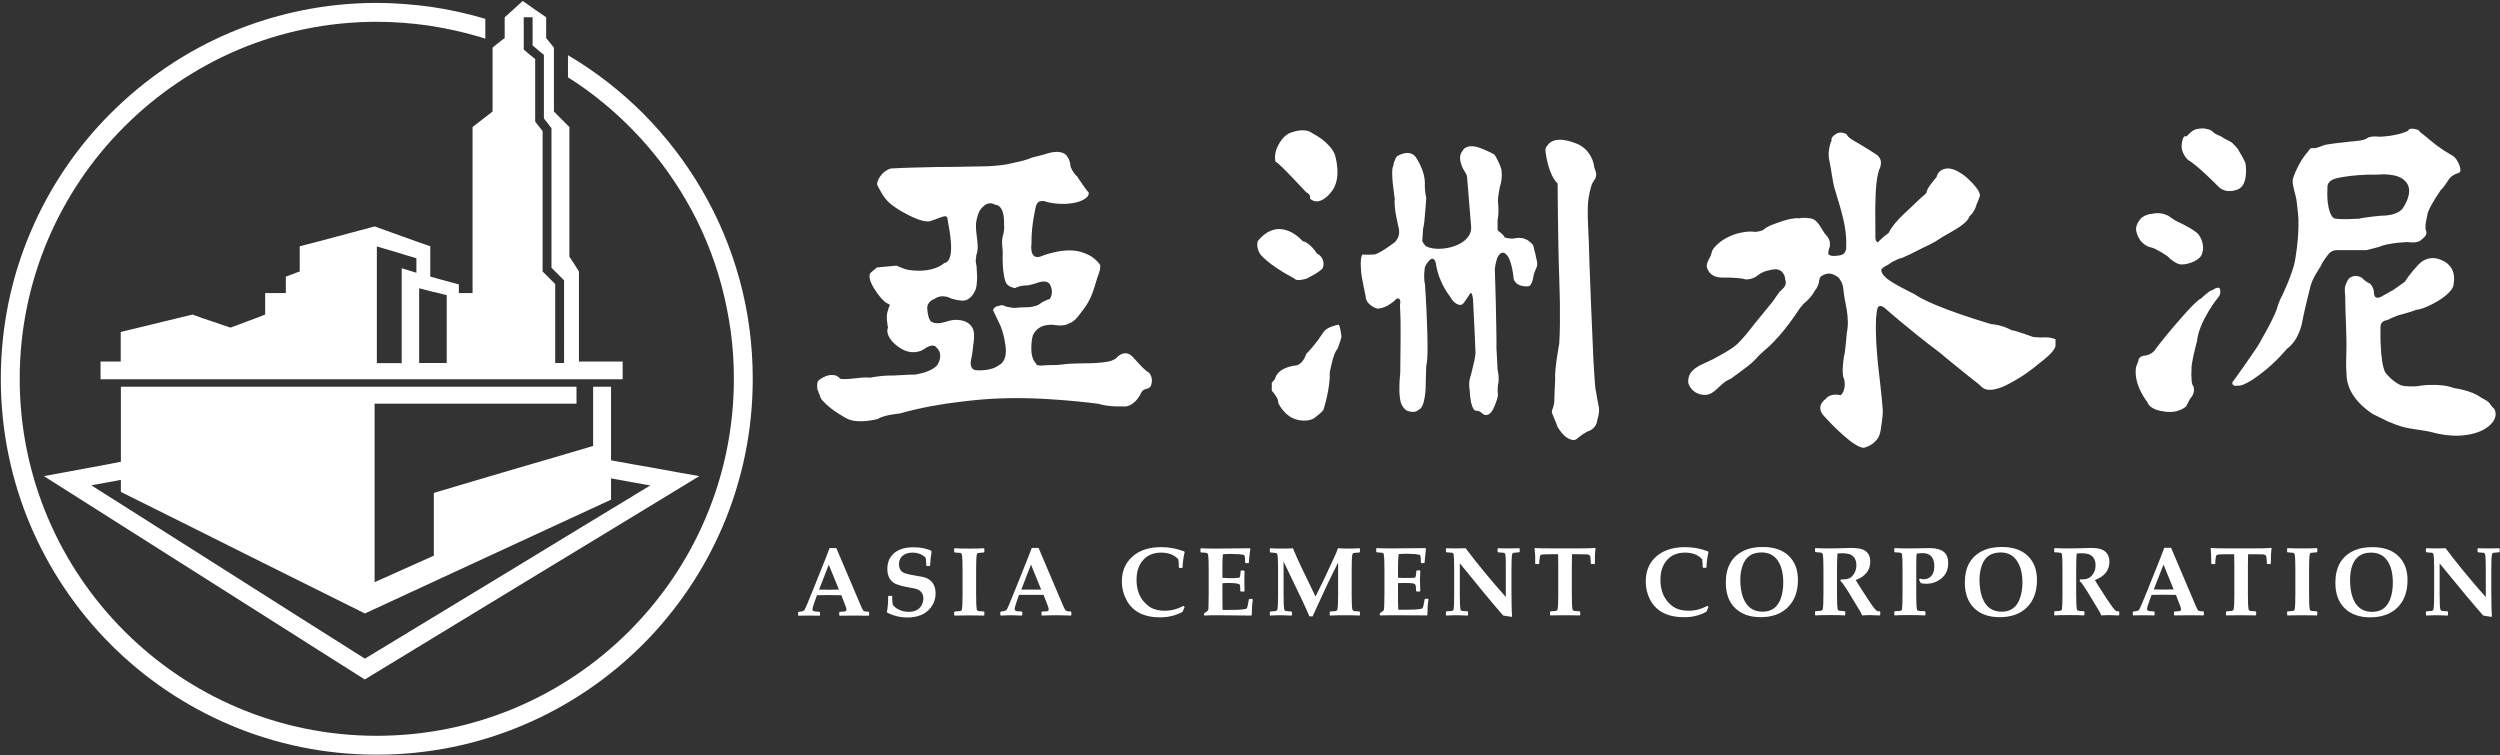 <svg version="1.2" xmlns="http://www.w3.org/2000/svg" viewBox="0 0 1549 468" width="1549" height="468"><rect x="0" y="0" width="1549" height="468" fill="#333333" stroke="none"/><defs><clipPath clipPathUnits="userSpaceOnUse" id="cp1"><path d="m-1684-3063h4956v7006h-4956z"/></clipPath></defs><style>.a{fill:#fff}</style><g clip-path="url(#cp1)"><path fill-rule="evenodd" class="a" d="m385.8 224v11h-323.5v-11h12.5v-18.3l33.3-8.1 11.2-2.7 5.8 2.1 17.7 6 5.4-2 5.3-2 5.4-2 5.4-2.1v-13.3h12.8v-10.2l2.2-0.8 4.2-1.6 2.2-0.8v-15.6l11.6-3 34.8-9.3 17.3 6.2 8.6 3.1 8.6 3v18.8l13.2 3.6 4.5 1.2v5.4h8.5v-102.9l12.4-9.6v-39.6l1.8-1.5 3.8-3 1.9-1.4v-12.9l5.6-5 2.8-2.6 2.8-2.5 3.6 2.5 3.6 2.6 3.7 2.5 3.6 2.5v12.9l2.4 2.9 2.4 3v39.6l9.6 9.6v80.4l1.5 2.2 1.5 2.3 2.9 4.6v55.8zm13.1-153.3c13.9 14.1 26 29.8 36 47 10.1 17.2 17.9 35.8 23.3 55.4 5.4 19.7 8.2 40.3 8.2 61.6 0 32.2-6.5 62.8-18.3 90.7-11.8 27.8-28.8 52.9-49.9 74-21.1 21.1-46.2 38.1-74.1 49.9-27.8 11.8-58.5 18.3-90.7 18.3-32.1 0-62.8-6.5-90.6-18.3-27.9-11.8-53-28.8-74.1-49.9-21.1-21.1-38.1-46.2-49.9-74-11.8-27.9-18.3-58.5-18.3-90.7 0-32.1 6.5-62.8 18.3-90.6 11.8-27.9 28.8-53 49.9-74 21.1-21.1 46.2-38.2 74.1-50 27.8-11.7 58.5-18.3 90.6-18.3q8.7 0 17.2 0.7 8.5 0.6 16.8 1.8 8.3 1.2 16.4 3 8.1 1.8 16 4.1 0.1 0 0.2 0.1 0.1 0 0.2 0.1 0.2 0 0.3 0 0.1 0.1 0.2 0.1v12.3q-0.5-0.2-1-0.4l-1.1-0.3q-0.6-0.2-1.1-0.4-0.5-0.1-1.1-0.3-7.6-2.2-15.4-3.9-7.8-1.7-15.7-2.9-7.8-1.1-15.8-1.7-8-0.6-16.1-0.6c-30.5 0-59.5 6.2-86 17.4-26.5 11.3-50.3 27.5-70.3 47.5-20.1 20-36.3 43.9-47.5 70.3-11.2 26.5-17.4 55.5-17.4 86 0 30.5 6.2 59.6 17.4 86 11.2 26.5 27.4 50.3 47.5 70.4 20 20 43.8 36.2 70.3 47.4 26.5 11.2 55.5 17.4 86 17.4 30.6 0 59.6-6.2 86.1-17.4 26.5-11.2 50.3-27.4 70.3-47.4 20.1-20.1 36.3-43.9 47.5-70.4 11.2-26.4 17.4-55.5 17.4-86 0-9.7-0.6-19.5-1.9-29.1q-2-14.4-5.7-28.5c-2.5-9.3-5.6-18.5-9.3-27.4q-5.6-13.5-13-26.1c-4.4-7.6-9.4-15-14.7-22.1-5.3-7-11.1-13.8-17.2-20.1q-9.2-9.6-19.5-18c-6.8-5.6-14-10.8-21.5-15.5v-13.7q0 0 0.1 0 0 0 0.1 0 0 0.1 0 0.1c17.1 10.1 32.8 22.4 46.8 36.4zm-140.9 89.3l-6.1-1.8-6.2-1.9-12.2-3.6v72.3h15.4v-58.8l2.3 0.7 2.2 0.7 4.6 1.4zm91.5 13.7l-7.8-7.8v-86.5l-1.2-1.5-1.1-1.5-2.4-3v-39.4l-1.7-1.4-3.6-3-1.7-1.4v-17.5h-5.5v20l1.8 1.5 1.7 1.5 1.8 1.4 1.8 1.5v38.7l1.1 1.5 2.4 3 1.1 1.5v86.9l7.8 7.8v48.9h5.5zm42.8 114l13.7 2.4 13.6 2.5 13.7 2.4-51.8 31.5-51.9 31.5-103.6 63-198.8-126 23.9-4.4 11.9-2.2 11.9-2.3v-46.5h282.3v10.5h-125.1v110.6l9.2-4.1 18.3-8.2 9.2-4.1v-38.9l24.6-7.3 24.7-7.3 24.7-7.2 24.7-7.3v-36.7h11.1v45.6zm-251 66.7l42.4 26.9 42.4 26.8 88.4-53.6 44.2-26.9 44.2-26.8-12.2-2.2-6-1.1-6.1-1.1v13.2l-76.2 35.2-76.3 35.3-75.6-37.6-37.8-18.9-37.8-18.8v-7.5l-4.5 0.9-4.6 0.8-9.2 1.7zm135.5-171.5l-4.3-1.1-4.3-1-4.3-1.1-4.2-1.1v46.3h17.1z"/><path fill-rule="evenodd" class="a" d="m538.5 381.2l-0.3 0.3q-6.5-0.1-7.8-0.1-5.5 0-10.1 0.1l-0.3-0.3v-1.8l0.3-0.3 2.6-0.2q1.6-0.1 1.6-1.1 0-0.7-0.8-2.8l-2.4-6.2q-4.1-0.1-8.3-0.1-2.3 0-6.8 0.1l-1.3 3.6q-1.5 4.1-1.5 5.1 0 1.1 1.4 1.3 0.7 0.1 3 0.3l0.3 0.3v1.8l-0.3 0.3q-5.5-0.1-7-0.1-1.2 0-6 0.1l-0.3-0.2v-1.9l0.3-0.3q3.1-0.2 3.7-1.2 0.7-1.1 5.2-12.3l7.7-19.2q0.9-2.3 2.6-6.8h4.2l15.6 36.7q0.9 2.1 1.6 2.4 1 0.3 2.8 0.3l0.3 0.4zm-18.7-15.9l-6.3-15.4-6 15.4q2.4 0.1 6.3 0.1 3.7 0 6-0.1zm59.9 2.4q0 4.8-2.8 8.5-2.4 3.3-6.3 4.9-3.6 1.5-8.6 1.5-6.2 0-12.1-2.9l-0.4-0.6q0.8-3.4 0.8-9.6l0.3-0.3h1.9l0.3 0.3v0.6q0 1.7 0.3 4.4 1.1 1.9 3.8 3.2 2.9 1.4 6 1.4 5.8 0 8.1-4 1.1-2.1 1.1-4.3 0-3.8-3.2-5.4-1.5-0.8-5-1.3-7.8-1.3-10.3-3.1-3.8-2.7-3.8-8.5 0-6.1 4.1-9.7 4.3-3.7 12-3.7 6.8 0 11.1 2.2l0.2 0.7q-0.7 3.5-0.9 8.4l-0.3 0.3h-1.8l-0.3-0.3q-0.1-3.5-0.3-4.6-0.9-1.4-3.2-2.4-2.4-1-5-1-4 0-6.3 2.1-2.1 2-2.1 5.1 0 3.4 2.4 5 1.6 1 7.5 2 0.6 0.1 3.5 0.6 1.7 0.3 3.2 0.8 2.9 1.1 4.4 3.4 1.7 2.5 1.7 6.3zm30.2 13.4l-0.2 0.3q-3-0.1-9.1-0.1-6.2 0-9.1 0.1l-0.3-0.3v-1.9l0.3-0.3q3-0.2 3.5-0.3 0.8-0.2 1-1.1 0.4-2.1 0.4-9.1v-15.6q0-7-0.4-9.1-0.2-0.9-1-1.1-0.5-0.1-3.5-0.3l-0.3-0.3v-2l0.3-0.3q2.9 0.2 9.1 0.2 6.2 0 9-0.2l0.3 0.3v2l-0.3 0.3q-3 0.2-3.4 0.3-0.9 0.2-1 1.1-0.4 2.1-0.4 9.1v15.6q0 7 0.4 9.1 0.1 0.9 1 1.1 0.4 0.1 3.4 0.3l0.3 0.3zm53.9 0l-0.3 0.3q-6.5-0.2-7.9-0.2-5.4 0-10 0.2l-0.3-0.3v-1.9l0.3-0.3 2.6-0.1q1.6-0.1 1.6-1.2 0-0.6-0.8-2.8l-2.4-6.2q-4.1 0-8.3 0-2.3 0-6.9 0l-1.3 3.6q-1.4 4.1-1.4 5.1 0 1.2 1.4 1.4 0.7 0.1 3 0.2l0.3 0.3v1.9l-0.3 0.3q-5.5-0.2-7-0.2-1.2 0-6 0.2l-0.3-0.3v-1.9l0.3-0.3q3-0.2 3.7-1.2 0.7-1 5.2-12.3l7.7-19.2q0.9-2.2 2.6-6.7h4.2l15.6 36.7q0.9 2 1.6 2.3 1 0.4 2.8 0.4l0.3 0.3zm-18.7-15.8l-6.3-15.5-6 15.5q2.4 0 6.3 0 3.7 0 6 0zm88.9 10.8l-1.3 3q-6.2 3.4-13.9 3.4-15.4 0-21-11.1-2.7-5.1-2.7-11.1 0-9.6 6.5-15.4 6.5-5.9 17.9-5.9 7.2 0 14.1 2.6l0.4 0.5q-1 4-1.3 9.5l-0.2 0.3h-1.8l-0.3-0.4q0-3.5-0.3-4.9-3.7-4.2-10.6-4.2-7.2 0-11.2 4.6-4.1 4.5-4.1 12.3 0 10.5 7.3 16.1 3.8 3 10.3 3 5.9 0 11.5-3zm42.2-4.7q-0.6 4.3-0.6 9.7l-0.3 0.3-21.4-0.2q-5.4 0-7.6 0.2l-0.3-0.3v-0.8l0.2-0.4q2.1-1.3 2.3-1.7 0.3-0.6 0.3-3.9l0.1-6.6v-14.9q0-7-0.4-9.1-0.1-0.9-1-1.1-0.4-0.2-3.4-0.3l-0.3-0.3v-2l0.3-0.3q3 0.2 9.2 0.2 5.5 0 21-0.2l0.4 0.2-0.4 3.3q-0.2 1.6-0.3 2.7l-0.2 2.7-0.3 0.3h-1.7l-0.3-0.3q0-4-0.5-4.5-0.3-0.5-3.1-0.7-2.9-0.2-5-0.2-2.6 0-5.2 0.2-0.3 3.1-0.3 8.5v6.1q2.3 0.2 3.7 0.2h3.9q2.7-0.1 3.1-0.5 0.4-0.5 0.6-4l0.3-0.2h1.8l0.3 0.2q-0.1 3.3-0.1 6.1 0 3 0.1 6.5l-0.3 0.2h-2l-0.3-0.2q0-3.4-0.4-4.1-0.5-0.6-2.9-0.8-1.8-0.2-3.8-0.2-2.2 0-4 0.2v9q0 3.8 0.1 7.5h4q8.6 0 10.6-0.7 0.3-0.1 0.4-0.3 0.3-0.5 0.6-1.8l0.7-3.7 0.3-0.3h1.8zm66.4 9.7l-0.2 0.3q-3-0.2-9.1-0.2-6.3 0-9.1 0.2l-0.3-0.2v-2l0.3-0.3q3-0.2 3.5-0.3 0.8-0.3 1-1.1 0.4-2.1 0.4-9.1v-19.9l-6.6 13.4q-0.6 1.1-3.8 8.2l-5.4 11.8h-2q-1.5-3.6-4.1-9.2l-4.2-8.7-7.7-16.1v20.5q0 7 0.4 9.1 0.2 0.8 1 1.1 0.5 0.1 3.5 0.3l0.3 0.3v2l-0.3 0.2q-3.4-0.2-6.3-0.2-3.4 0-6.8 0.2l-0.3-0.2v-2l0.3-0.3q3-0.2 3.4-0.3 0.8-0.3 1-1.1 0.4-2.1 0.4-9.1v-15.6q0-7-0.4-9.1-0.2-0.9-1-1.1-0.4-0.1-3.4-0.3l-0.3-0.3v-2l0.3-0.3q3 0.2 7.7 0.2 3.6 0 6.3-0.2 0.9 2.3 2.7 6.3l1.9 4.1 9.4 19.5 4.5-9.1 7-15q1.3-2.7 2.4-5.8 3.4 0.2 4.5 0.2 5.8 0 8.9-0.2l0.2 0.3v2l-0.2 0.3q-3.1 0.2-3.5 0.3-0.9 0.2-1 1.1-0.4 2.1-0.4 9.1v15.6q0 7 0.4 9.1 0.1 0.8 1 1.1 0.4 0.1 3.5 0.3l0.2 0.3zm42.5-9.8q-0.7 4.3-0.7 9.8l-0.3 0.2-21.4-0.1q-5.3 0-7.5 0.1l-0.3-0.2v-0.9l0.1-0.3q2.2-1.4 2.4-1.8 0.2-0.5 0.3-3.9l0.1-6.6v-14.9q0-7-0.4-9.1-0.1-0.9-1-1.1-0.4-0.1-3.4-0.3l-0.3-0.3v-2l0.3-0.3q2.9 0.2 9.2 0.2 5.5 0 21-0.2l0.3 0.3-0.3 3.2q-0.2 1.6-0.3 2.7l-0.2 2.7-0.3 0.4h-1.7l-0.3-0.3q0-4-0.5-4.6-0.3-0.4-3.2-0.7-2.8-0.2-4.9-0.2-2.6 0-5.2 0.2-0.4 3.1-0.4 8.6v6.1q2.4 0.1 3.8 0.1h3.9q2.7 0 3-0.4 0.5-0.6 0.7-4l0.2-0.3h1.9l0.3 0.3q-0.2 3.3-0.2 6 0 3 0.2 6.5l-0.3 0.3h-2l-0.3-0.3q0-3.4-0.5-4-0.4-0.7-2.8-0.9-1.8-0.1-3.8-0.1-2.2 0-4.1 0.1v9q0 3.9 0.2 7.5h4q8.6 0 10.5-0.7 0.4-0.1 0.5-0.3 0.3-0.4 0.6-1.8l0.7-3.6 0.3-0.4h1.8zm56.5-29.4l-0.3 0.3q-3 0.2-3.4 0.3-0.9 0.2-1 1.1-0.4 2.1-0.4 9.1v12q0 13.2 0.4 17.2l-0.4 0.3q-3.4-0.6-5.1-0.8-7.9-8.9-26.9-32.4v19.3q0 7 0.4 9.1 0.1 0.9 1 1.1 0.4 0.1 3.4 0.3l0.3 0.3v2l-0.3 0.3q-3.4-0.2-6.3-0.2-3.4 0-6.8 0.2l-0.3-0.3v-2l0.3-0.3q3-0.2 3.5-0.3 0.8-0.2 1-1.1 0.3-2.1 0.3-9.1v-15.6q0-7-0.3-9.1-0.2-0.9-1-1.1-0.5-0.1-3.5-0.3l-0.3-0.3v-2l0.3-0.2q2.8 0.1 5.4 0.1 3.9 0 6.5-0.1 10.6 14.1 24.9 30.2v-17.2q0.1-7-0.3-9.1-0.2-0.9-1-1.1-0.5-0.1-3.5-0.3l-0.3-0.3v-2l0.3-0.2q3.3 0.1 6.3 0.1 3.8 0 6.8-0.1l0.3 0.2zm47-2.1q-0.3 2.2-0.4 4.5v4.9l-0.3 0.3h-1.9l-0.3-0.2q-0.2-3.8-0.3-4.4-0.4-1.2-1.9-1.4-0.6-0.1-5.6-0.1h-3.9q-0.1 1-0.1 8.2v16.7q0 7 0.4 9.1 0.2 0.9 1 1.1 0.5 0.1 3.5 0.3l0.3 0.3v2l-0.3 0.2q-2.9-0.1-9.1-0.1-6.3 0-9.1 0.1l-0.2-0.2v-2l0.3-0.3q3-0.2 3.4-0.3 0.9-0.2 1-1.1 0.4-2.1 0.4-9.1v-16.7q0-7.3-0.1-8.2h-4.2q-5.3 0-6.2 0.3-0.4 0.2-0.6 0.4-0.3 0.5-0.4 1.9-0.3 1.6-0.3 3.2l-0.3 0.3h-1.9l-0.3-0.3v-5q-0.1-2.1-0.4-4.4l0.3-0.3q1.7 0.3 12.6 0.3h11.9q10.1 0 12.7-0.3zm70 36.2l-1.3 3q-6.2 3.5-13.9 3.4-15.4 0-21.1-11-2.6-5.1-2.6-11.1 0-9.7 6.4-15.4 6.6-5.9 18-5.9 7.2 0 14.1 2.6l0.4 0.4q-1 4.1-1.3 9.5l-0.2 0.3h-1.8l-0.3-0.3q-0.1-3.5-0.3-4.9-3.7-4.2-10.6-4.2-7.2 0-11.2 4.6-4.1 4.5-4.1 12.3 0 10.5 7.2 16.1 3.9 3 10.4 3 5.9 0 11.5-3zm55.4-16.6q0 10.8-6.4 17-6.1 6-16.8 6-10 0-15.8-5.7-5.7-5.6-5.7-15.7 0-14.2 10.8-19.6 4.9-2.5 12.1-2.5 10.3 0 16 5.4 5.8 5.5 5.8 15.1zm-9.1 1.5q0-8.5-3.4-13.6-3.5-5-10.1-5-8.7 0-11.6 7.9-1.5 4-1.5 9 0 9.1 3.4 14.4 3.5 5.4 10.4 5.4 8.4 0 11.3-8.3 1.5-4.3 1.5-9.8zm60.1 20.1l-0.3 0.3q-0.3 0-1.2 0-4-0.2-5-0.2-1.5 0-4.8 0.2-0.1-0.7-1.1-2.4l-7.3-12.1-3.3-5q-0.6-0.9-1.7-1.8l0.3-1q0.7 0 1 0 2.9 0 4.6-0.9 1.5-0.8 2.7-2.9 1.3-2.1 1.3-4.9 0-5-3.7-6.7-1.8-0.8-5.2-0.8-1.4 0-2.8 0.2-0.3 2.9-0.3 9.8v15.4q0 7 0.4 9.1 0.1 0.9 1 1.1 0.4 0.1 3.4 0.3l0.3 0.3v2l-0.2 0.3q-3-0.2-9.1-0.2-6.3 0-9.1 0.2l-0.3-0.3v-2l0.3-0.3q3-0.2 3.5-0.3 0.8-0.2 1-1.1 0.4-2.1 0.4-9.1v-15.5q0-7.1-0.4-9.2-0.2-0.8-1-1.1-0.5-0.1-3.5-0.3l-0.3-0.3v-2l0.3-0.2q2.9 0.2 9.1 0.2 3.6 0 5.8-0.1 4.5-0.2 6.7-0.2 5.1 0 7.5 0.9 3.2 1.2 4.3 4.2 0.5 1.4 0.5 3.4 0 8-9 11.4 1.5 2.4 3.1 5l4.5 6.9q4 6.2 5.4 7.1 0.7 0.4 1.9 0.4l0.3 0.3zm42.1-32.2q0 6.1-4.1 9.5-4.2 3.4-9.4 3.4-1.7 0-3.5-0.4-0.3-0.8-1.1-2.2l0.6-0.6q1.3 0.4 2.3 0.4 3 0 4.8-2.1 1.8-2.1 1.8-5.9 0-8.2-7.4-8.2-0.9 0-3.5 0.3-0.3 0.7-0.3 9.7v15.5q0 7 0.4 9.2 0.1 0.8 1 1.1 0.2 0 4 0.2l0.3 0.4v1.9l-0.3 0.3q-4-0.2-9.6-0.2-6.3 0-9.1 0.2l-0.3-0.3v-1.9l0.3-0.4q3-0.1 3.5-0.2 0.8-0.3 1-1.1 0.3-2.2 0.3-9.2v-15.5q0-7-0.3-9.2-0.2-0.8-1-1-0.5-0.2-3.5-0.3l-0.3-0.4v-1.9l0.3-0.3q2.9 0.2 8.9 0.2 2.5 0 7.1-0.1 4.7-0.1 5.4-0.1 8.1 0 10.5 4.1 1.2 2.1 1.2 5.1zm55 10.6q0 10.8-6.3 17-6.1 6-16.8 6-10.1 0-15.8-5.6-5.8-5.7-5.8-15.8 0-14.2 10.8-19.6 5-2.5 12.1-2.5 10.3 0 16 5.4 5.8 5.5 5.8 15.1zm-9 1.5q0-8.5-3.5-13.5-3.4-5.1-10-5.1-8.8 0-11.6 7.9-1.5 4-1.5 9 0 9.1 3.4 14.4 3.4 5.4 10.4 5.4 8.3 0 11.2-8.2 1.6-4.4 1.6-9.9zm60 20.1l-0.3 0.3q-0.2 0-1.1 0-4-0.2-5-0.2-1.5 0-4.8 0.2-0.1-0.7-1.1-2.4l-7.3-12.1-3.3-5q-0.6-0.9-1.7-1.8l0.3-1q0.7 0 1 0 2.9 0 4.5-0.9 1.5-0.8 2.8-2.9 1.3-2 1.3-4.9 0-5-3.7-6.7-1.8-0.8-5.2-0.8-1.5 0-2.8 0.2-0.3 2.9-0.3 9.8v15.4q0 7 0.4 9.2 0.1 0.8 1 1 0.4 0.2 3.4 0.3l0.3 0.3v2l-0.3 0.3q-2.9-0.2-9-0.2-6.4 0-9.1 0.2l-0.3-0.3v-2l0.3-0.3q3-0.1 3.5-0.3 0.8-0.2 1-1 0.3-2.2 0.3-9.2v-15.5q0-7-0.3-9.2-0.2-0.8-1-1-0.5-0.2-3.5-0.3l-0.3-0.3v-2l0.3-0.3q2.9 0.2 9.1 0.2 3.6 0 5.8-0.1 4.5-0.2 6.7-0.2 5.1 0 7.4 0.9 3.3 1.3 4.3 4.2 0.6 1.4 0.6 3.4 0 8-9 11.4 1.4 2.5 3.1 5l4.5 7q4 6.1 5.3 7 0.7 0.4 1.9 0.4l0.3 0.3zm52.4 0l-0.3 0.3q-6.5-0.1-7.9-0.1-5.4 0-10.1 0.1l-0.2-0.3v-1.8l0.3-0.3 2.5-0.2q1.6-0.1 1.6-1.1 0-0.7-0.8-2.8l-2.4-6.2q-4-0.1-8.3-0.1-2.3 0-6.8 0.1l-1.3 3.6q-1.5 4.1-1.5 5.1 0 1.1 1.4 1.3 0.8 0.1 3 0.3l0.3 0.2v1.9l-0.3 0.3q-5.4-0.1-7-0.1-1.2 0-6 0.1l-0.2-0.2v-2l0.3-0.2q3-0.2 3.7-1.2 0.7-1.1 5.2-12.3l7.7-19.2q0.8-2.3 2.6-6.8h4.2l15.6 36.7q0.9 2.1 1.6 2.4 1 0.3 2.8 0.3l0.3 0.3zm-18.7-15.8l-6.3-15.4-6 15.4q2.4 0.1 6.2 0.1 3.8 0 6.1-0.1zm60.7-25.4q-0.4 2.2-0.4 4.5l-0.1 4.9-0.3 0.3h-1.8l-0.3-0.2q-0.2-3.8-0.4-4.5-0.3-1.1-1.9-1.3-0.5-0.1-5.5-0.1h-3.9q-0.1 1-0.1 8.2v16.7q0 7 0.4 9.1 0.1 0.8 1 1.1 0.4 0.1 3.4 0.3l0.3 0.3v1.9l-0.3 0.3q-2.9-0.1-9-0.1-6.3 0-9.1 0.1l-0.3-0.2v-2l0.3-0.3q3-0.2 3.5-0.3 0.8-0.3 1-1.1 0.4-2.1 0.4-9.1v-16.7q0-7.3-0.1-8.2h-4.2q-5.3 0-6.2 0.3-0.5 0.2-0.6 0.4-0.3 0.5-0.5 1.9-0.2 1.6-0.2 3.2l-0.3 0.3h-1.9l-0.3-0.3-0.1-5q0-2.1-0.3-4.4l0.2-0.3q1.8 0.3 12.7 0.3h11.9q10.1 0 12.7-0.3zm28.3 41.3l-0.3 0.2q-2.9-0.1-9.1-0.1-6.1 0-9 0.1l-0.3-0.2v-2l0.3-0.3q3-0.2 3.4-0.3 0.9-0.2 1-1.1 0.4-2.1 0.4-9.1v-15.6q0-7-0.4-9.1-0.1-0.9-1-1.1-0.4-0.1-3.4-0.3l-0.3-0.3v-2l0.3-0.3q2.8 0.2 9.1 0.2 6.2 0 9-0.2l0.3 0.3v2l-0.3 0.3q-3 0.2-3.4 0.3-0.9 0.2-1 1.1-0.4 2.1-0.4 9.1v15.6q0 7 0.4 9.1 0.1 0.9 1 1.1 0.4 0.1 3.4 0.3l0.3 0.3zm55.9-21.7q0 10.9-6.3 17.1-6.2 6-16.9 6-10 0-15.8-5.7-5.7-5.6-5.7-15.7 0-14.2 10.8-19.6 4.9-2.5 12.1-2.5 10.3 0 16 5.4 5.8 5.5 5.8 15zm-9.1 1.6q0-8.6-3.4-13.6-3.5-5-10.1-5-8.7 0-11.6 7.9-1.4 4-1.4 9 0 9.1 3.3 14.4 3.5 5.4 10.4 5.4 8.4 0 11.3-8.3 1.5-4.3 1.5-9.8zm66.2-19.1l-0.4 0.3q-3 0.2-3.4 0.3-0.9 0.3-1 1.1-0.4 2.1-0.4 9.1v12q0 13.2 0.4 17.2l-0.4 0.3q-3.3-0.6-5-0.8-7.9-8.9-27-32.3v19.2q0 7 0.4 9.1 0.2 0.9 1 1.1 0.5 0.1 3.5 0.3l0.3 0.3v2l-0.3 0.3q-3.4-0.2-6.3-0.2-3.4 0-6.8 0.2l-0.3-0.3v-2l0.3-0.3q3-0.2 3.4-0.3 0.9-0.2 1-1.1 0.4-2.1 0.4-9.1v-15.6q0-7-0.4-9.1-0.1-0.8-1-1.1-0.4-0.1-3.4-0.3l-0.3-0.3v-2l0.3-0.2q2.8 0.1 5.3 0.1 4 0 6.6-0.1 10.6 14.1 24.9 30.3v-17.3q0-7-0.4-9.1-0.1-0.8-1-1.1-0.4-0.1-3.4-0.3l-0.3-0.3v-2l0.3-0.2q3.3 0.1 6.2 0.1 3.8 0 6.9-0.1l0.3 0.2zm-835.5-108.6c0.5 1.4 0.7 3.4-0.2 5.8 0 0-0.2 0.3-0.6 0.8-0.4 0.4-1.1 0.8-2.3 1.1 0 0-0.5 0-1.2 0.4-0.7 0.3-1.6 1.1-2.2 2.5 0 0-0.8 1.7-2.3 3.6-1.5 1.8-3.8 3.8-6.7 4.3 0 0-2.6 0.1-6 0-3.4-0.1-7.8-0.5-11.3-1.6 0 0-9.1-1.3-22.2-2.3-13.2-1.1-30.4-1.8-46.8-0.6 0 0-6.8 0.4-17 1.7-10.2 1.2-23.7 3.4-37 7.2 0 0-2.7 0.2-5.8 0.8-3 0.6-6.4 1.5-7.8 2.6 0 0-3 0.8-6.8 1.2-3.7 0.4-8.4 0.4-11.8-1.2 0 0-2.5-1.2-5.7-3.3-3.3-2-7.3-5-10.4-8.6 0 0-0.4-0.4-0.7-1.1-0.3-0.6-0.6-1.4-0.6-2.1 0 0-0.2-0.2-0.4-0.4q-0.4-0.5-0.3-1.2l-0.4-0.8-0.3-0.8c0 0-0.2-1.1-0.2-2.3 0-1.3 0.2-2.7 1-3.4 0 0 1.2-1 3-1.9 1.7-0.9 4.1-1.7 6.4-1.2 0 0 0.3-0.1 1 0.1 0.6 0.2 1.6 0.7 3 2.1 0 0 0.5 0.2 2.1 0.2 1.5 0 4.1-0.1 8.3-0.6 0 0 1.1-0.2 2.7-0.3 1.6-0.2 3.7-0.2 5.3 0 0 0 1.7-0.4 4.4-0.7 2.6-0.4 6.2-0.7 10-0.6 0 0 2.5-0.2 5.5-0.3 3-0.2 6.3-0.4 8-0.3 0 0 3.2-0.5 6.6-1.6 3.3-1.2 7-3.1 7.9-5.7 0 0 0.8-1.4 1-3.4 0.2-1.9-0.2-4.3-2.4-6.2 0 0-0.4-0.8-1.6-1-1.2-0.3-3.2 0.1-6.5 2.4 0 0-1.2 0.9-3.3 1.3-2.1 0.5-5 0.6-8.5-0.9 0 0-1.8-0.8-4-2.4-2.2-1.6-4.7-4-6-7.3 0 0-0.2-0.5-0.3-1.3-0.2-0.8-0.2-1.9 0.3-3 0 0-0.4-1.8-0.6-4-0.2-2.1-0.2-4.7 0.4-6.2 0 0 0.1-0.4 0.3-0.9 0.1-0.6 0.3-1.2 0.6-1.9 0 0 0.4-0.3 0.4-0.7 0-0.4-0.3-0.9-1.7-1.4-1.7-0.7-5.2-4.6-7.8-8.8-2.6-4.2-4.2-8.6-2.1-10.3 0-0.1 1-0.8 1.9-1.6 0.9-0.7 1.8-1.5 1.8-1.5l12-1.1c0 0 1.3 0.6 2.9 1.2 1.7 0.7 3.5 1.3 4.5 1.4 0 0 3.5 0.7 8 0.5 4.5-0.2 10.1-1.2 14.3-4.7 3.9-0.7 4.5-6.5 4.1-12.7-0.4-6.1-1.9-12.6-2.1-14.6 0 0 0.1-0.7-0.4-1.2-0.4-0.5-1.2-0.8-3-0.1l-6.4 2.3c-2.6 1.3-7.3-0.1-11.9-2.2-4.6-2.1-9-4.8-11-6.2-2.7-1.8-4.7-3.7-6.3-5.9-1.6-2.2-2.9-4.6-4.4-7.4 0 0-0.1-0.3-0.2-0.8-0.1-0.6 0-1.3 0.4-2.1 0 0 0.4-1.4 1.7-3.1 1.2-1.7 3.2-3.6 6.3-4.6 9.2-0.5 18.5-0.7 27.8-0.9 9.4-0.1 18.7-0.1 27.9-0.4 3.1 0 6.1-0.1 9.1-0.4 3.1-0.2 6.1-0.6 9.1-1.3 2.1-0.5 4.6-1 7.1-1.6 2.5-0.6 4.9-1.4 7-2.3 0 0 1.6-0.4 3.7-0.9 2.1-0.5 4.5-1.2 6-1.7 0 0 2.3-0.7 4.9-0.8 2.6 0 5.5 0.6 6.8 3 0 0 0.4 0.4 0.9 1.4 0.4 0.9 0.9 2.4 1.1 4.6 0 0 0.3 1 1 2.3 0.7 1.2 1.7 2.8 3 3.8 0 0 0.9 1.5 2.3 3.4 1.3 2 3.1 4.6 5 6.8 0 0 0.1 0.4-0.1 0.9-0.1 0.6-0.4 1.4-1.3 2.1-2.8 2.5-7.6 3.6-12.6 3.9-4.9 0.2-10-0.4-13.3-1.6 0 0-1.1-0.3-2.3-0.1-1.3 0.2-2.6 1-3.2 3.4 0 0-0.7 2.8-1.4 7.1-0.7 4.2-1.4 10-1.3 16.1 0 0-0.4 2.4 0.1 4.6 0.5 2.2 1.8 4.2 5.3 3.2 0 0 3.9-1.7 9.2-2.8 5.4-1.2 12.1-1.8 17.8 0.5 0 0 1.4 0.4 3.3 1.4 1.9 1 4.4 2.8 6.5 5.5 0.6 0.8 0.5 2.4 0.1 4-0.4 1.6-1 3.1-1.3 3.8-1.1 3.6-2.1 7.1-3.3 10.4-1.3 3.3-2.9 6.5-5.3 9.6-1.1 1.4-2.5 3.5-4 5.2-1.5 1.8-3.3 3.3-5.2 3.8 0 0-0.7 0.5-2.2 0.9-1.4 0.3-3.6 0.6-6.4 0.1 0 0-2.5-0.5-5.5 0.1-3 0.5-6.4 2.2-8.3 6.4 0 0-0.8 3.1-0.9 6.8-0.1 3.8 0.4 8.1 3 10.6 0 0-0.2 0.5 0.5 0.8 0.7 0.3 2.2 0.6 5.4 0.2 1.7-0.1 3.2-0.1 4.8-0.1 1.6 0 3.2-0.1 4.9-0.3 4.8-0.7 9.7-0.7 14.7-0.8 4.9 0 9.8-0.2 14.5-1.1 0 0 1-0.2 2.1-0.6 1.2-0.5 2.5-1.1 3.3-2.1 0 0 1.3-1.5 3.2-2.1 2-0.7 4.6-0.5 7.3 2.9 0 0 1.5 1.7 3.4 3.7 1.9 2.1 4.3 4.3 6 5.3 0 0 0.7 0.8 1.2 2.2zm-75.5-43c2.7-0.3 5.4-0.9 7.4-2.7 0 0 0.7-0.5 1.8-1 1-0.5 2.3-1.1 3.4-1.3 0 0 0.8-1.1 1.2-2.8 0.3-1.7 0.3-4-1.2-6.4 0 0-0.3-0.7-1.3-1.2-0.9-0.5-2.6-0.8-5.5 0 0 0-1.4 0.6-3.2 1.1-1.8 0.5-4.1 1-5.7 0.9 0 0-1 0.1-2.2 0.3-1.1 0.3-2.5 0.7-3.4 1.3 0 0-1.3-0.1-2.7-0.7-1.4-0.6-2.9-1.6-3.4-3.4 0 0-0.5-1.1-1-4.1-0.5-2.9-1-7.6-0.7-14.6 0 0-0.2-1.5-0.3-3.3-0.2-1.9-0.2-4.3 0.3-6.1 0 0 0.4-1 0.6-2.5 0.3-1.4 0.4-3.3 0.2-4.9 0 0 0.2-2.9-0.4-5.9-0.6-3-2-6-5.3-6.2 0 0-0.9-0.7-2.3-0.8-1.4-0.2-3.3 0.2-5.1 2.2 0 0-0.6 0.3-1.4 1.5-0.9 1.1-1.8 3.2-2.6 6.9-0.7 3.5-0.1 7.1 0.3 10.7 0.5 3.5 0.9 7.1-0.3 10.5 0 0-0.2 0.9-0.3 2.2-0.2 1.2-0.2 2.9 0.3 4.4 0 0 0.3 3.3 0.4 6.9 0 3.7-0.3 7.7-1.6 9.4 0 0-0.5 1.4-1.7 2.7-1.1 1.4-3 2.8-5.6 2.9 0 0-1.5-0.1-3.4-0.4-1.8-0.4-4.1-0.9-5.7-1.8 0 0-1.2-0.4-2.8-0.5-1.7-0.1-3.8 0.2-5.7 1.7 0 0-0.9 0.2-2 1-1 0.7-2.1 2-2.4 4 0 0 0 2 0.4 4.1 0.4 2.2 1.1 4.5 2.4 5.1 2.5 1.2 5 0.8 7.5 0.2 2.5-0.7 5-1.6 7.6-1.5 0 0 2.1-0.1 4.5 0.6 2.4 0.7 5 2.3 6.2 5.7 0 0 0.2 0.8 0.4 2.3 0.1 1.4 0.1 3.6-0.4 6.2 0 0-0.2 2.1-0.5 4.5-0.3 2.3-0.7 4.9-1 5.7 0 0-0.3 1.5-0.1 3 0.3 1.5 1.1 3 3.5 3.2 0 0 2.3 0.2 5.1-0.1 2.9-0.3 6.4-1.1 8.9-3.1 0 0 1.2-0.4 2.3-1.9 1.1-1.5 2.2-4.1 1.9-8.4 0 0-0.3-2.6-0.9-5.9-0.7-3.3-1.8-7.3-3.4-10.2l-3.6-7.6c0 0 0-0.6 0.6-1.2 0.5-0.7 1.5-1.3 3.4-1.6 0 0 0.4-0.2 1.1-0.3 0.7 0 1.7 0.1 2.8 0.8 0 0 1.1 0.3 2.4 0.5 1.3 0.3 2.9 0.5 4.1 0.3 2.4-0.3 5.3-0.2 8.1-0.4zm152.5-90.1c0 0-0.2-0.8-0.3-1.9 0-1.1 0-2.5 0.3-3.9 0 0 0.5-2.1 1.8-4.6 1.3-2.5 3.4-5.5 6.6-7.2 0 0 2.3-1 5.3-1.6 2.9-0.5 6.6-0.5 9.2 1.6 0 0 2.7 1.4 5.8 3.6 3 2.3 6.4 5.6 8 9.4 0 0 1.3 3.8 1.6 8.7 0.4 4.9-0.3 10.9-4.3 15.3 0 0-1.7 2.2-4.1 3.7-2.5 1.6-5.6 2.4-8.5-0.2 0 0 0.2-0.7 0-1.5-0.3-0.8-0.8-1.8-2.3-2.4 0 0-4.1-4.4-8.6-9.1-4.4-4.6-9.1-9.4-10.5-9.9zm8.1 42.9c5.2 2.1 8.7 6.3 8.7 6.3 2.3 0.4 4.5 2.3 6.1 4.1 1.7 1.8 2.7 3.5 2.7 3.5 2.9 1.5 3.8 3.7 4.1 5.5 0.2 1.9-0.3 3.3-0.3 3.3-0.4 1.1-2.9 2.8-5.4 4.3-2.5 1.4-4.9 2.6-4.9 2.6-3.3 0.9-5.1 0.9-6.1 0.7-1-0.3-1.1-0.7-1.1-0.7-9-4.8-14.3-8.6-17.4-11.3-3.1-2.6-4-4-4-4-1.3-1.9-1.7-3.9-1.8-5.4 0-1.6 0.3-2.6 0.3-2.6 6.8-8.4 13.8-8.4 19.1-6.3zm32.1 61.1c0.4 2.1 0.7 4.3 0.7 4.3-0.2 1.2-0.8 3.1-1.4 4.7-0.6 1.6-1.1 3-1.1 3-1.4 1.3-2.6 5-3.4 8.3-0.9 3.4-1.4 6.4-1.4 6.4 0.2 5-0.8 10.7-1.8 15.2-1 4.5-2.1 7.8-2.1 7.8-0.8 1.2-2.3 2.5-3.6 3.5-1.3 1.1-2.4 1.9-2.4 1.9-3.1 1.5-6.2 1.5-8.6 1.1-2.4-0.4-4-1.1-4-1.1-3.2-1.4-5.6-3.9-7.2-6-1.6-2.1-2.3-4-2.3-4 0.3-1.1-0.6-2.9-1.7-4.4-1-1.6-2.2-2.8-2.2-2.8v-5l1-1.1 1-1.2c0.8-3.6 3.9-5.7 6.9-6.9 2.9-1.2 5.7-1.4 5.7-1.4 2.4-0.2 4.1-2.1 5.2-3.8 1.1-1.8 1.6-3.5 1.6-3.5 2.2-2.1 4.9-5.4 7-8.2 2.1-2.9 3.6-5.2 3.6-5.2 1.1-1.7 3.3-2.8 5.2-3.5 1.9-0.7 3.5-1 3.5-1 0.8-0.9 1.4 0.9 1.8 2.9zm13.7-46.5c0 0 1 0.1 2.4 0.1 1.4 0 3.1 0 4.4-0.1 0 0 0.5 0.2 2.3-0.6 1.9-0.8 5.2-2.8 10.9-7 0 0 0.8-0.7 1.6-2.1 0.8-1.4 1.4-3.4 1-6.1 0 0-0.9-3.3-1.6-7.3-0.8-4-1.4-8.7-1-11.4 0 0-0.7-4.4-1.2-9.2-0.5-4.7-0.7-9.8 0.3-11.2 0 0 0.1-0.9 0.4-2.1 0.4-1.2 0.9-2.7 1.9-3.9 0 0 1.7-1.1 4-1.7 2.2-0.6 5-0.6 7.2 1.7 0 0 1.7 2.3 3.3 5.7 1.6 3.4 3.1 8.1 2.7 12.9 0 0 0.1 1.4 0.2 3 0.2 1.5 0.4 3.2 0.7 3.9 0 0-0.2 3.9-0.6 8.4-0.3 4.4-0.8 9.3-1.4 11.2l-0.2 3.7-0.3 3.6c0 0 0.3 0.7 0.8 1.5 0.5 0.8 1.1 1.6 1.6 1.9 4.3 2.2 11.5 2 17.5-0.1 6-2.1 10.9-6.3 10.4-12.1l-2.5-30.7c0 0-0.1-0.5-0.3-1.3-0.3-0.7-0.7-1.6-1.4-2.5 0 0-1.3-2-2.1-4.6-0.7-2.5-1-5.6 1-7.8 0 0 0.4-1.2 2-2.1 1.5-0.8 4-1.3 8.1 0 0 0 1.2 0.4 3.1 1.2 1.8 0.8 4.2 1.8 6.6 3.2 0 0 0.5 0.7 1.3 2.2 0.8 1.4 1.9 3.7 2.9 6.7 0 0 0.3 1.4 0.3 3.4 0 2.1-0.2 4.9-1.2 7.7 0 0-0.3 1.5-0.6 3.3-0.3 1.9-0.6 3.9-0.6 5.1 0 0 0.2 2 0.3 4.4 0.1 2.5 0 5.5-0.5 7.6v5.7l0.2 1c0 0 0.9 0.6 1.8 1.4 1 0.8 2 1.8 2.4 2.8 0 0 0.8 0.3 2 0.5 1.2 0.2 2.7 0.4 4.1 0.1 0 0 1.4-0.4 3.3-0.3 1.8 0.1 4.2 0.6 6.1 2.4 0 0 0.5 0.3 1.1 0.9 0.6 0.6 1.3 1.5 1.4 2.7 0 0 0.3 1 0.6 2.4 0.4 1.3 0.8 2.9 0.9 4.1 0 0 0.4 1.1 0.6 2.4 0.1 1.3 0.1 2.9-0.6 3.9 0 0-0.2 0.5-0.5 1.3-0.3 0.7-0.7 1.7-1 2.7 0 0-0.2 1.7-0.7 3.5-0.5 1.8-1.4 3.6-2.8 3.7 0 0-1.9 0.2-4-0.3-2-0.5-4.3-1.8-5-4.6 0 0-0.2-2.9-0.9-6.2-0.7-3.3-1.8-7-3.6-8.6 0 0-0.7-0.9-1.7-1.1-1.1-0.2-2.4 0.3-3.9 3.1 0 0-0.2 0.8-0.6 2.1-0.3 1.2-0.7 2.9-0.9 4.7 0 0 0.3 9.8 0.6 20.9 0.2 11 0.5 23.3 0.4 28.4 0 0 0.1 2.4 0.3 5.3 0.1 2.9 0.3 6.2 0.4 8 0 0 0.4 1.6 0.6 3.5 0.1 2 0.2 4.3-0.4 5.9 0 0-0.1 0.9-0.1 2.1-0.1 1.2-0.1 2.6 0.1 3.6 0.2 0.9-0.5 3.3-1.4 5.7-0.9 2.4-2 4.7-2.8 5.5 0 0-0.6 0.8-1.5 1.3-1 0.5-2.2 0.8-3.4-0.1 0 0-0.7-0.6-1.5-1.2-0.9-0.6-2-1.1-2.9-0.9 0 0-0.9 0.1-1.8-1.4-0.9-1.6-1.9-4.8-2.2-11.6 0 0-0.3-1.2-0.3-3 0-1.7 0.2-3.9 1-5.9 0 0 0.8-2.9 1.5-6.1 0.8-3.1 1.5-6.7 1.4-8.3 0 0-0.2-5.4-0.5-12.2-0.3-6.7-0.7-14.8-1-20.2 0 0-0.1-1.4-0.4-2.6-0.3-1.1-0.7-2.2-1.4-1.4 0 0-1 1.7-2.2 3.4-1.1 1.7-2.4 3.4-2.9 3.5 0 0-0.9 0.5-2.3 0-1.3-0.4-3.2-1.6-5.2-5.2 0 0-1.7-2-3.6-5.5-2-3.6-4.2-8.8-5.1-15.1 0 0-0.3-1.3-0.9-2-0.7-0.8-1.8-1.1-3.5 0.9 0 0-0.7 0.8-1.4 1.9-0.7 1-1.3 2.4-1.1 3.4 0 0-0.2 1.3-0.3 3 0 1.7 0 4 0.5 6 0 0 0.8 10.9 1.2 22.7 0.5 11.8 0.7 24.4-0.4 27.8 0 0-0.1 2.8-0.2 6-0.1 3.1-0.2 6.6-0.2 8.2 0 0-0.1 2.9-0.7 6-0.5 3.1-1.6 6.4-3.7 7.1 0 0-0.5 0.6-1.6 1-1.1 0.4-2.9 0.5-5.5-0.4 0 0-0.9-0.5-1.9-1.6-0.9-1.1-2-2.8-2.3-5.1 0 0-0.3-1.3-0.5-4.1-0.1-2.8-0.1-7.1 0.5-12.9 0-6.9 0.2-13.9 0.2-20.8 0.1-6.9 0-13.8-0.4-20.8 0 0 0.3-1.4 0.2-2.6-0.2-1.2-0.7-2.2-2.5-1.4 0 0-1.2 1.5-3.4 2.9-2.1 1.5-5 3-8.4 3.1 0 0-1.8-0.5-3.5-1.7-1.8-1.2-3.6-3.1-3.7-6.2 0 0-0.6-2.7-1.2-5.8-0.7-3.2-1.3-6.8-1.5-8.5 0 0-0.2-2.4-0.3-5 0-2.6 0.2-5.5 1.1-6.3zm113.7-66.3c0.2-0.6 0.6-0.8 0.6-0.8 2.1-3.8 6.4-4.3 10.1-3.9 3.8 0.5 7 1.8 7 1.8 5.8 1.9 8.8 5.8 10.4 9.1 1.7 3.3 1.8 6.2 1.8 6.2 1 2.3 1.2 3.6 1.2 4.4 0 0.7-0.2 0.9-0.2 0.9 0 0 0.1 0.2 0 0.7-0.2 0.5-0.6 1.3-1.5 2.6-1 1.2-1.7 4-2.3 6.4-0.5 2.5-0.8 4.6-0.8 4.6-0.5 2.5-0.5 8.9-0.3 14.6 0.2 5.7 0.5 10.8 0.5 10.8 0 3.4 0.7 22 1.4 39.8 0.8 17.8 1.5 34.8 1.5 34.8 0.1 1.6 0.3 5.1 0.5 8.3 0.2 3.1 0.4 5.8 0.4 5.8 0 1.5 0.6 5.1 1.2 8.2 0.6 3.2 1.1 5.9 1.1 5.9 0.5 1.7 0.3 4-0.1 5.8-0.4 1.8-0.8 3.2-0.8 3.2-0.2 2.3-1.4 3.9-2.6 4.9-1.1 1-2.2 1.4-2.2 1.4-1 0.2-2.7 1.3-4.3 2.3-1.5 1.1-2.8 2.1-2.8 2.1-1.1 1.1-2.1 1.4-2.8 1.4-0.7 0-1.2-0.3-1.2-0.3-2.5-0.5-4.7-2.5-6.2-4.4-1.6-2-2.6-3.8-2.6-3.8-0.4-1.3-1.1-3.1-1.7-4.5-0.6-1.5-1.1-2.6-1.1-2.6-0.6-1.2-0.6-2.2-0.5-2.9 0.2-0.7 0.5-1 0.5-1 0.3-0.9 0.5-1.9 0.7-2.6 0.2-0.7 0.2-1.3 0.2-1.3 0.1-4.4 0.3-8 0.4-10.5 0.1-2.4 0.2-3.8 0.2-3.8-0.3-2.4 0.3-7.9 1-12.8 0.7-5 1.5-9.3 1.5-9.3 0.5-7.1 0.5-17.4 0.4-25.9-0.2-8.4-0.4-15.1-0.4-15.1-0.4-9.8-0.6-24.4-0.8-36.5-0.1-12.1-0.2-21.7-0.2-21.7-2.9-2.8-4.8-7.5-5.9-11.6-1.1-4.1-1.5-7.5-1.5-7.5-0.3-1.6-0.1-2.6 0.2-3.2zm177.9-7c0.7-0.7 1.4-1.1 1.4-1.1 1.5-1.3 3.3-1.3 4.7-1 1.4 0.3 2.4 1 2.4 1 0.3 1.2 1.9 2.4 3.7 3.5 1.8 1.1 3.7 2.1 4.6 2.7q2.5 1.6 5.1 3.1 2.5 1.6 5 3.2c2.4 1.8 2.9 4 2.7 5.7-0.1 1.7-0.8 3-0.8 3-0.6 1.3-1.1 3.6-1.5 5.7-0.3 2-0.5 3.7-0.5 3.7-0.5 5.2-0.6 10.4-0.7 15.6 0 5.2 0.1 10.4 0.1 15.6-0.2 2.7 0.2 3.9 0.7 4.5 0.4 0.6 0.9 0.5 0.9 0.5 0.7-0.9 2.3-2.3 3.8-3.6 1.5-1.2 2.8-2.2 2.8-2.2 1.1-2.2 2.6-4.3 4.2-6.2 1.6-2 3.4-3.8 5.2-5.5q2.3-2.1 4.6-4.3 2.2-2.1 4.5-4.3c0.3-0.4 1.6-1.4 2.7-2.4 1.2-1 2.3-2.1 2.3-2.4 0.1-1.5 1.6-3.8 3.2-5.8 1.5-2 3-3.7 3-3.7 0.4-1.7 1.2-2.8 1.9-3.4 0.6-0.7 1.2-0.9 1.2-0.9 3.3-2 7.3-0.8 10.4 1 3.2 1.7 5.5 3.9 5.5 3.9 5.1 4.7 7 7.6 7.6 9.4 0.6 1.8 0 2.4 0 2.4-0.2 0.6-0.6 1.7-1 2.7-0.5 1-0.8 1.8-0.8 1.8-0.6 2.4-1.7 4.3-2.6 5.5-1 1.3-1.8 1.9-1.8 1.9-1 2.9-4.1 5.3-7.5 7.4-3.3 2.2-7 4-9.4 5.5q-1.9 1.3-3.8 2.5-1.9 1.1-3.9 2.1c-2.9 1.3-5.7 2.8-8.5 4.2-2.8 1.4-5.6 2.8-8.5 4-2.2 0.5-4.4 1.6-6.1 2.5-1.7 1-2.8 1.9-2.8 1.9-1.8 0.8-2.8 1.5-3.4 2.1-0.6 0.6-0.8 0.9-0.8 0.9 0 1.2 0.6 2.3 1.2 3.1 0.6 0.8 1.2 1.3 1.2 1.3 1.1 1.5 5.6 4.2 9.9 6.5 4.2 2.3 8.2 4.2 8.2 4.2 5.9 4.1 17.8 8.8 28.2 12.4 10.5 3.6 19.4 6.2 19.4 6.2 3.7 0.3 6.8 1.2 9.1 2.1 2.3 0.9 3.6 1.7 3.6 1.7 1.3 0.1 4.6 1.1 7.7 2.2 3 1 5.7 2 5.7 2l2.6 0.2 2.5 0.1c3.1-0.2 5.2 0 6.6 0.4 1.4 0.3 2.1 0.7 2.1 0.7v4.2c-0.6 2.2-2.5 4.3-4.6 6.2-2.1 2-4.5 3.7-6.2 5.1-1.9 1.6-4 3.3-6.2 4.8-2.1 1.6-4.3 3-6.5 4.3-2.5 1.4-5.8 3.4-9.3 4.9-3.5 1.4-7.1 2.3-10.1 1.6-1.4-0.4-2.3-1-3.1-1.8-0.8-0.7-1.6-1.6-2.6-2.3-1.8-1.3-7.6-6-12.9-10.3-5.4-4.3-10.2-8.4-10.2-8.4-10.4-7.8-18.8-14.7-24.7-19.6-5.9-4.9-9.2-7.9-9.2-7.9-1.9-1.6-3.1-1.6-3.8-1.2-0.7 0.4-0.9 1.2-0.9 1.2-0.4 1.4-0.6 3.1-0.7 4.5-0.2 1.4-0.2 2.4-0.2 2.4-0.4 9.2 0.3 18.5 1.2 27.7 1 9.2 2.2 18.4 2.9 27.5 0.2 2 0 4.7-0.3 6.9-0.2 2.3-0.6 4-0.6 4-0.3 3.6-1.1 5.8-1.8 7.1-0.7 1.2-1.2 1.6-1.2 1.6-1.2 1.6-3.1 2.8-4.6 3.6-1.6 0.7-2.9 1.1-2.9 1.1-1.5 0.2-3.6-0.8-5.4-1.9-1.7-1-3.1-2.1-3.1-2.1-4.7-3.7-9-7.8-12.1-11-3.1-3.2-5.1-5.5-5.1-5.5-2.2-3-1.7-5.4-0.7-7.1 1-1.7 2.5-2.6 2.5-2.6 1.5-2 3.8-2.6 5.7-2.7 2 0 3.6 0.4 3.6 0.4 1.9-1.7 2.4-4.2 2.5-6.3 0.1-2.1-0.4-3.8-0.4-3.8-1-1.8-1-5.3-0.7-8.5 0.2-3.1 0.7-5.8 0.7-5.8 0.4-1 0.8-4.6 1.1-7.9 0.3-3.4 0.6-6.5 0.6-6.5 1-4.5 0.7-9.2 0-13.8-0.8-4.6-1.8-9.1-2.2-13.6-0.2-2.2-1-3.9-1.8-5.1-0.7-1.3-1.5-1.9-1.5-1.9-2.7-2-4.9-2.4-6.7-2.1-1.7 0.3-3 1.2-3.6 1.5-0.6 0.4-1 1.2-1.2 2-0.2 0.7-0.2 1.3-0.2 1.3-0.2 1.6-0.9 3.1-1.6 4.3-0.7 1.1-1.3 1.8-1.3 1.8-0.4 1-1.6 2.6-2.7 3.9-1.2 1.2-2.2 2.3-2.2 2.3-1.6 1.2-2.9 2.7-4.1 4.3-1.2 1.7-2.3 3.4-3.4 5q-3 4.3-6.2 8.3-3.2 4-6.8 7.7c-1.7 1.8-3.6 3.5-5.5 5.1-1.9 1.7-3.8 3.4-5.3 5.2-1.6 1.9-5.5 5-9.1 7.6-3.5 2.7-6.7 4.9-6.7 4.9-3.9 1.4-6.5 4.7-9.4 7.1-2.8 2.4-6 3.9-11.1 1.8-2.1-0.9-3.6-2.5-4.4-3.8-0.9-1.4-1.2-2.5-1.2-2.5-0.3-2.5 0.3-4.3 1-5.6 0.6-1.2 1.4-1.9 1.4-1.9 1.7-1.9 4.2-3.3 6.8-4.5 2.6-1.3 5.3-2.3 7.5-3.6 2.8-1.6 5.6-3 8.2-4.7 2.7-1.6 5.1-3.4 7.3-5.8 1.1-1.2 2.5-2.8 3.7-4.2 1.1-1.4 2-2.5 2-2.5q3.4-4.4 7-8.7 3.5-4.3 7-8.6c0.9-1.1 1.9-2.6 2.9-4.1 1-1.5 2.1-2.9 3.2-3.8 1.9-1.5 2.4-3.1 2.4-4.3 0-1.1-0.4-1.9-0.4-1.9 0-1.5-0.5-2.7-1-3.5-0.5-0.8-1-1.3-1-1.3-0.5-0.6-1.4-1-2.2-1.3-0.8-0.2-1.5-0.3-1.5-0.3-1.2 0-2.7 0.3-4 0.6-1.3 0.3-2.3 0.6-2.3 0.6-1 0.2-2.3 0.9-3.4 1.5-1 0.7-1.8 1.3-1.8 1.3-1.9 1.4-3.8 2-5.2 2.2-1.4 0.2-2.3 0.1-2.3 0.1-1.3-0.5-3.9-0.8-6.1-0.9-2.2-0.2-4-0.2-4-0.2-2.2 0-4.5 0.1-6.6-0.2-2.2-0.4-4.1-1.2-5.6-3.2-2-2.6-1.8-4.5-1-6.4 0.7-1.8 2.1-3.5 2.5-5.9 0.3-1.6 1.8-3.3 3.3-4.7 1.5-1.4 2.9-2.4 2.9-2.4 5.2-3.5 10.2-4.9 13.9-5.4 3.8-0.6 6.2-0.2 6.2-0.2 1.1 0.2 2.5-0.1 3.6-0.4 1.2-0.3 2-0.7 2-0.7 1-1.1 3.1-2.2 5-3 1.9-0.8 3.5-1.3 3.5-1.3 5-1.9 8.5-2.7 10.8-2.9 2.3-0.3 3.3 0 3.3 0 0.9-0.4 2.6-0.4 4-0.3 1.5 0.1 2.7 0.3 2.7 0.3 2.6 0.4 4.3 2.3 5.8 4.6 1.5 2.2 2.7 4.8 4.4 6.4 1.2 1.3 1.7 2.9 1.8 4.2 0.1 1.3 0 2.3 0 2.3-0.6 1.1-0.8 2.2-0.9 3.1-0.1 0.9-0.1 1.5-0.1 1.5 0.7 1 2.4 1.2 3.9 1.2 1.4-0.1 2.8-0.3 2.8-0.3 2.6-0.3 3.7-1.7 4.1-3 0.5-1.2 0.3-2.5 0.3-2.5 0.3-5.8-0.5-11.7-1.9-17.6-1.4-5.9-3.3-11.7-4.9-17.2-1-3.1-1.5-6.1-2-9.2-0.5-3-0.9-6.1-1.6-9.2-0.8-3.2-0.4-6.4 0.1-8.7 0.5-2.3 1.3-3.9 1.3-3.9-0.4-1 0.2-1.9 0.9-2.6zm220.3 15c0 0-1.4-1-2.5-2.9-1.2-1.9-2.3-4.5-1.7-7.8 0 0 0.1-1 0.4-2 0.3-1.1 0.8-2.2 1.6-2.4 0 0 0.1 0.1 0.2 0.2 0.2 0 0.5 0 0.9-0.2 0 0 0.9-1 2.1-2.1 1.3-1.1 2.9-2.2 4.4-2.3 0 0 1-0.2 2.2-0.3 1.2-0.1 2.6-0.1 3.3 0.3 0 0 0.7 0 1.6 0.3 0.9 0.3 2.1 0.9 3 2 0 0 0.7 0.5 1.5 0.9 0.8 0.5 1.8 1 2.4 1 0 0 0.7 0.5 1.7 1.1 0.9 0.6 2.1 1.3 2.9 1.6 0 0 0.7 0.3 1.5 0.8 0.9 0.4 1.8 1.1 2.4 1.9 0 0 0.6 0.6 1.4 1.4 0.7 0.8 1.5 1.8 1.8 2.6 0 0 1.1 1.7 2.1 3.5 1 1.9 2.1 4 2.1 4.8 0 0 0.5 3.3 0.1 7-0.4 3.6-1.7 7.6-5.6 8.8 0 0-1.8 0.7-4.1 0.8-2.3 0.1-5.1-0.5-7.5-3 0 0-3.4-3.5-7.5-7.3-4-3.7-8.6-7.7-10.7-8.7zm-32.6 42.2c0 0 0-0.8 0.4-2 0.4-1.1 1.2-2.8 2.8-4.5 0 0 0.8-0.7 2-1.3 1.2-0.6 2.9-1.3 4.7-1.3 0 0 1.2-0.4 3-0.4 1.9-0.1 4.4 0.2 7.1 1.6 0 0 1 0.7 2.3 1.6 1.3 0.9 2.9 1.9 4.1 2.4 0 0 2.6 1.1 5.4 2.7 2.8 1.5 5.9 3.5 7 5 0 0 1.2 1.5 2 3.8 0.8 2.4 1.2 5.5-0.2 8.7-0.9 2-3.5 3.8-6.4 4.8-3 1.1-6.1 1.5-8 0.8 0 0-1-0.4-2.2-1.1-1.3-0.8-2.9-1.9-4.3-3.5 0 0-1.8-1.2-4-2.6-2.3-1.3-4.9-2.8-6.4-3-2.5-0.5-4.9-2.1-6.6-4.3-1.6-2.2-2.7-5-2.7-7.4zm40.2 43.4c0 0 1-0.9 2.2-2 1.3-1 2.7-2.2 3.5-2.8 0 0 0.6-0.1 1.2-0.4 0.7-0.3 1.5-0.7 2-1.1 0 0 0.5-0.3 1.1-0.4 0.6-0.1 1.3-0.1 1.6 0.4 0 0 0.4 0.8 0.4 2 0 1.2-0.3 2.6-1.5 3.8 0 0-3 3.7-6.1 8.9-3.1 5.3-6.3 12-6.8 17.9 0 0-1 3.6-1.9 7.6-0.9 4.1-1.8 8.5-1.5 10.2 0 0-0.1 0.6-0.1 1.6-0.1 1-0.1 2.3 0.1 3.8 0 0-0.1 0.9 0.1 1.9 0.1 1.1 0.5 2.4 1.1 3.1 0 0 0.3 1 0.3 2.4-0.1 1.4-0.6 3.2-2.2 4.9 0 0-0.5 0.9-1.1 1.9-0.6 1.1-1.2 2.3-1.5 3 0 0-1.3 1.3-3.7 2.3-2.5 1-6.1 1.8-10.9 0.8 0 0-2-0.2-4.1-1-2.2-0.8-4.6-2.2-5.4-4.7 0 0-2.2-2.7-4.2-6.8-2-4-3.7-9.5-2.8-15 0 0 0.3-0.7 0.7-1.7 0.4-0.9 0.8-2.1 1-3.1 0 0 0.1-0.5 0.7-1 0.6-0.6 1.8-1.2 3.9-1.3 0 0 1.1-0.2 2.4-0.9 1.3-0.6 2.8-1.7 3.7-3.5 0 0 2.6-3.3 5.8-7.3 3.2-3.9 7.1-8.6 9.7-11.4 0 0 2.4-2.8 5.1-5.7 2.8-2.9 5.9-6 7.2-6.4z"/><path fill-rule="evenodd" class="a" d="m1524.2 103.6c0.5 1.7 0.5 3.4-1.3 3.7 0 0-0.9 0.2-2 0.8-1.2 0.6-2.7 1.6-3.8 3.3 0 0-0.9 1.4-1.9 2.9-1 1.4-2.2 3-2.8 3.3 0 0-1.5 2.2-3.3 5-1.8 2.9-3.8 6.3-4.7 8.9 0 0-0.5 1.8-0.9 4.1-0.5 2.2-0.9 4.9-0.6 6.6 0 0 0.5 0.8 0.5 2 0 1.2-0.6 2.6-2.8 4 0 0-0.4 0.7-1.7 1.3-1.3 0.6-3.5 1-7.2 0.5 0 0-3.2 0.1-6.9 0.5-3.7 0.5-8.1 1.2-10.5 2.4l-4.1 1.1-4.1 1c0 0-4.1 0-8.4 0-4.3 0-8.7 0-9.4 0 0 0-0.9-0.1-2.1 0.2-1.2 0.3-2.7 1.1-3.8 2.7 0 0-1 1.2-2 2.7-1 1.4-2.1 3.1-2.3 4.1 0 0-1.4 1.9-2.9 4.6-1.6 2.6-3.3 6.1-3.9 9.1 0 0-1 4-2.1 8.6-1.1 4.6-2.3 9.8-2.7 12.2 0 0-0.4 2.8-1.8 6.3-1.4 3.6-3.8 7.8-7.8 10.7 0 0-1.8 2.2-4.7 5.2-2.9 3-6.9 6.8-11.3 10.1 0 0-2.7 2.1-5.8 4.1-3.2 2-6.8 3.8-8.8 3.3 0 0-0.8 0.3-1.6 0.1-0.8-0.1-1.6-0.6-1.6-2 0 0 4.2-5.7 8.5-11.9 4.3-6.1 8.7-12.6 9.3-14.2 0 0 2.3-4 4.9-8.8 2.4-4.7 5.1-10.1 5.5-12.7 0 0 0.4-1.1 0.9-2.4 0.6-1.4 1.3-3.1 2.1-4.4 0 0 1.6-3.5 3.4-7.8 1.7-4.3 3.6-9.4 4.2-12.9 0 0 0.7-3.5 1.3-8.6 0.6-5.1 1.1-11.7 0.9-17.9-0.1-1.8-0.3-3.6-0.5-5.4q-0.3-2.7-0.6-5.4c-0.2-1.9-1.1-4.7-1.7-7.4-0.7-2.7-1.1-5.3-0.4-7.1 0 0 0.8-2.5 2.4-5.8 1.6-3.3 3.9-7.4 6.8-10.4 0 0 0.3-0.7 0.9-1.3 0.5-0.6 1.3-1.1 2.4-0.8 0.7 0.2 2.2-0.3 3.8-0.8 1.6-0.6 3.3-1.3 4.2-1.4 2.3-0.4 4.7-0.7 7.1-1 2.3-0.2 4.7-0.5 7.1-0.8 1.4-0.2 3.7-0.3 5.9-0.6 2.2-0.3 4.3-0.8 5.4-1.7 0 0 0.4-0.4 1.5-0.6 1.1-0.3 2.9-0.5 5.6-0.2 0 0 2.7 0 6.4-0.5 3.6-0.5 8.1-1.4 11.5-3.1 0 0 0.2-0.7 1.1-1.1 0.9-0.4 2.5-0.5 5.5 0.6 0 0 0.1 0.2 0.6 0.8 0.5 0.5 1.3 1.2 2.8 2.3 2.6 2.2 5.3 4.4 8 6.5q4.2 3.1 8.7 5.7c0 0 0.6 0.2 1.4 0.8 0.8 0.6 1.9 1.7 2.9 3.6 0 0 0.9 1.6 1.3 3.3zm-31.7 12.7c-0.6-2.8-2.2-4-2.2-4-2.4-2.8-6.6-3.8-10.1-4.1-3.5-0.4-6.5 0-6.5 0-9.4-0.2-16.3 0.6-20.9 1.3-4.7 0.7-6.9 1.5-6.9 1.5-2.3 1-3.3 2.3-3.6 3.5-0.4 1.1-0.2 1.9-0.2 1.9-0.4 7.7 0.5 12.3 1.5 15.1 1 2.7 2.2 3.5 2.2 3.5 0.5 0.7 4.5 0.8 8.3 0.8 3.9-0.1 7.6-0.3 7.6-0.3 1.3-0.4 5-0.9 8.3-1.3 3.3-0.4 6.3-0.6 6.3-0.6 4.5 0 7.6-1.1 9.5-2.1 2-1.1 2.8-2.2 2.8-2.2 4-6 4.5-10.3 3.9-13zm-39.4 67.3c0 0-0.1-1-0.2-2.3-0.1-1.3-0.1-2.9 0.2-4.1 0 0 0.3-0.8 0.7-1.8 0.4-1 1-2.1 1.6-2.8 0 0 0.8-0.8 2.2-1.3 1.4-0.5 3.4-0.6 5.8 0.8 0 0 0.7 0.7 1.6 1.5 0.9 0.7 2.1 1.6 3.1 1.9 0 0 0.7 0.4 1.4 1.5 0.7 1.1 1.5 2.7 1.5 5.2 0 0 0 0.8 0.5 1.5 0.4 0.7 1.4 1.1 3.4 0.4 0 0 1.5-0.8 3.2-1.8 1.7-1 3.6-2 4.4-2.4 0 0 1.3-0.9 2.9-2 1.6-1.1 3.4-2.4 4.5-3.2 0 0 1.3-1.9 2.9-4.1 1.6-2.1 3.5-4.4 4.4-5.2 0 0 1.6-2.3 4.5-4 2.9-1.6 7.1-2.5 12.4 0.4 0 0 2.1 0.9 3.9 3.1 1.8 2.2 3.3 5.9 2.2 11.5 0 0 0.1 1.1-1.3 3.1-1.4 1.9-4.3 4.8-10.3 8.1 0 0-1.8 1-4 2-2.3 1.1-5.1 2.1-7.1 2.3 0 0-2.5 0.8-5.2 1.7-2.7 0.8-5.7 1.7-6.6 1.9 0 0-1.1 0.4-2.4 0.9-1.4 0.6-3 1.3-4 1.9 0 0-1.1 0.1-2.1 0.6-1.1 0.5-2.2 1.5-2.2 3.3 0 0-0.2 5.4 0.1 11.7 0.3 6.3 1 13.5 2.9 17 0 0 1.6 2 3.8 4 2.3 1.9 5.1 4 7.6 4.2 0 0 1.4 0.2 3.4 0.3 1.9 0.1 4.3 0.1 6.1-0.3 0 0 3.2-0.6 7.4-0.6 4.3-0.1 9.7 0.2 14.3 2 0 0 2.7 0.3 6.1 1.2 3.4 0.9 7.6 2.4 10.5 4.6 0 0 1 0.5 2.2 1.2 1.2 0.6 2.6 1.6 3.2 2.4 0 0 0.3 0.6 0.9 1.3 0.5 0.7 1.2 1.6 2 2.2 0 0 0.9 1.4 0.8 3.5-0.1 2.2-1.3 5.1-5.5 8.1-4.4 3.1-10.3 4.5-16.4 4.9-6 0.3-12.2-0.6-17.2-2-3-0.8-6.1-1.2-9.3-1.7-3.2-0.5-6.4-0.9-9.4-1.8-3.1-0.9-6.2-2.1-9.2-3.4-2.9-1.4-5.9-2.9-8.8-4.3 0 0-3.2-1.9-6.9-5.3-3.6-3.4-7.5-8.2-8.9-14 0 0-0.4-1.1-0.7-3.9-0.2-2.8-0.5-7.3-0.2-14.3 0.2-5.9 0-11.9-0.2-17.8-0.2-5.9-0.5-11.9-0.5-17.8z"/></g></svg>